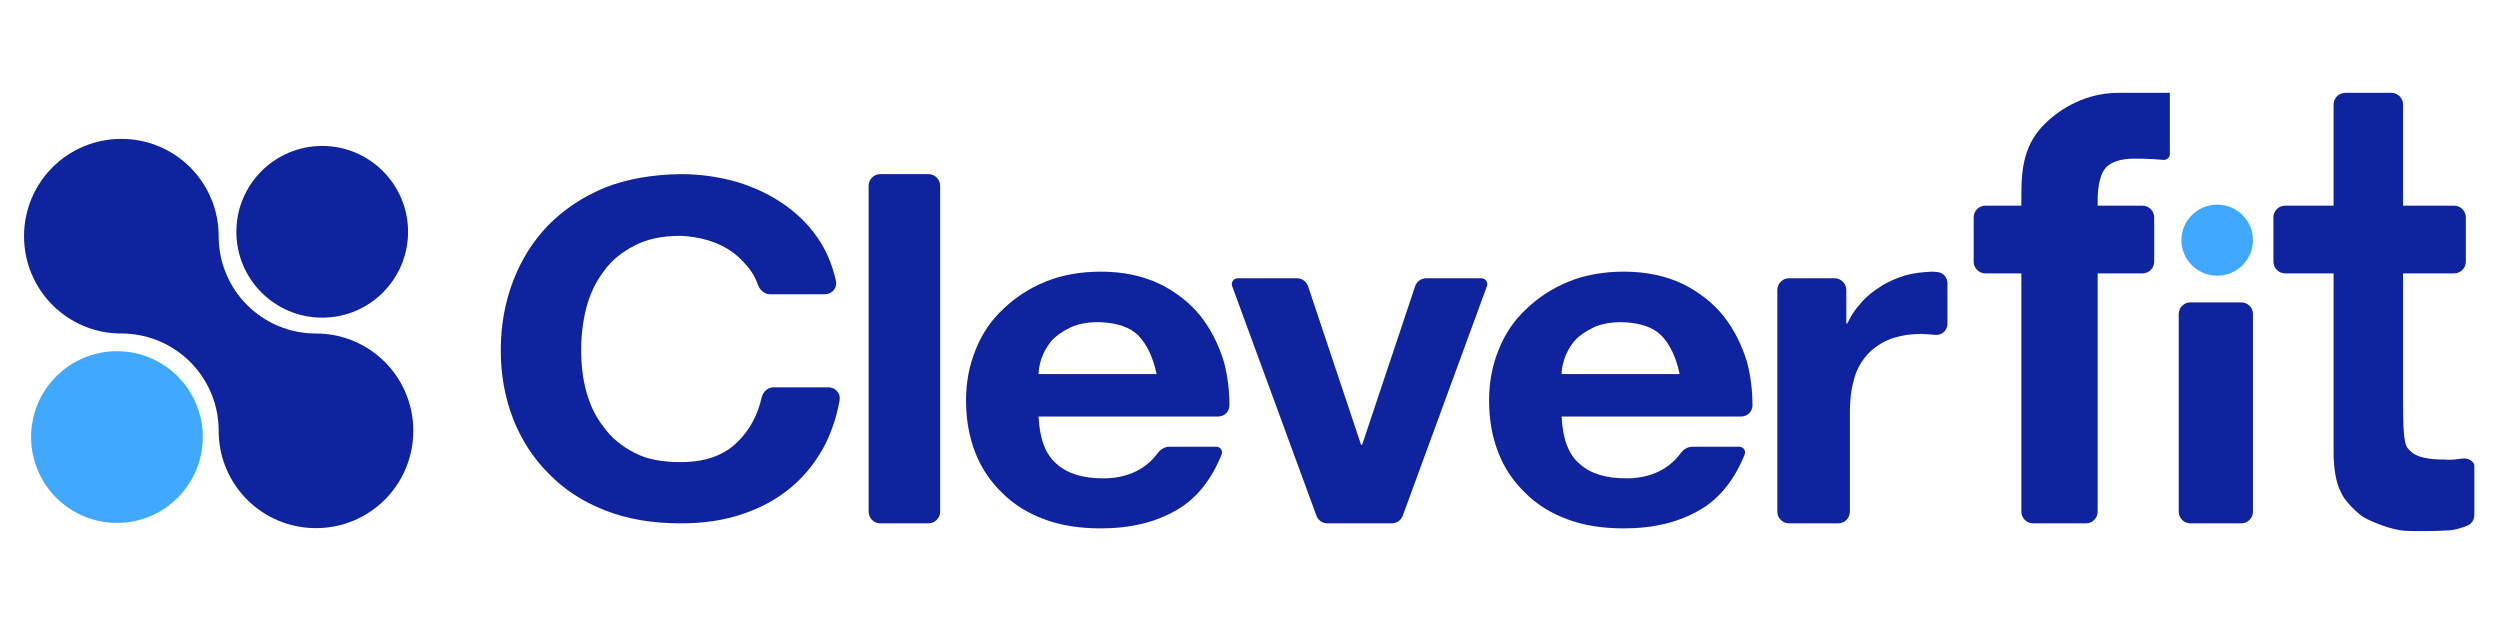 <svg width="856" height="213" viewBox="0 0 856 213" fill="none" xmlns="http://www.w3.org/2000/svg">
<path d="M608.559 99.29C608.559 97.073 610.356 95.275 612.573 95.275H628.16C630.377 95.275 632.174 97.073 632.174 99.29V110.577C632.174 110.694 632.269 110.788 632.386 110.788V110.788C632.47 110.788 632.546 110.738 632.58 110.661C633.629 108.28 635.185 105.901 637.247 103.678C639.172 101.416 641.446 99.638 644.07 98.022C646.519 96.407 649.318 95.275 652.292 94.306C655.091 93.498 658.239 93.175 661.388 93.013C662.109 93.013 662.867 93.081 663.679 93.201C665.528 93.475 666.811 95.145 666.811 97.014V110.925C666.811 113.164 664.84 114.895 662.613 114.666V114.666C660.863 114.505 659.289 114.343 657.889 114.343C653.341 114.343 649.493 115.151 646.344 116.444C643.195 117.898 640.571 119.837 638.647 122.261C636.723 124.685 635.323 127.432 634.623 130.664C633.749 133.896 633.399 137.451 633.399 141.167V175.18C633.399 177.398 631.601 179.195 629.384 179.195H612.573C610.356 179.195 608.559 177.398 608.559 175.18V99.29Z" fill="#10239E"/>
<path d="M575.105 128.078C573.881 122.261 571.781 117.898 568.808 114.828C565.834 111.919 561.286 110.465 555.338 110.303C551.314 110.303 547.991 110.95 545.367 112.243C542.743 113.535 540.644 114.99 539.069 116.767C537.495 118.706 536.445 120.645 535.745 122.584C535.046 124.685 534.696 126.463 534.696 128.078H575.105ZM534.696 142.622C535.046 150.055 536.97 155.549 540.818 158.781C544.492 162.174 549.915 163.79 556.912 163.79C561.81 163.79 566.184 162.659 569.857 160.397C572.2 158.881 573.994 157.221 575.187 155.513C576.172 154.101 577.663 152.964 579.385 152.964H595.544C596.926 152.964 597.894 154.329 597.376 155.61C593.879 164.271 588.802 170.633 582.277 174.455C574.93 178.818 566.184 180.919 556.038 180.919C548.865 180.919 542.393 179.949 536.795 177.849C531.022 175.748 526.124 172.678 522.276 168.799C518.252 164.921 515.103 160.397 513.004 154.903C510.905 149.57 509.855 143.591 509.855 137.128C509.855 130.987 510.905 125.17 513.179 119.676C515.278 114.343 518.427 109.657 522.625 105.779C526.649 101.901 531.547 98.669 537.145 96.407C542.743 94.144 549.04 93.013 556.038 93.013C563.735 93.013 570.382 94.468 576.155 97.215C581.753 99.962 586.476 103.678 590.149 108.203C593.823 112.889 596.447 118.221 598.196 124.039C599.459 128.834 600.046 133.733 600.049 138.82C600.05 140.953 598.275 142.622 596.142 142.622H534.696Z" fill="#10239E"/>
<path d="M480.311 176.563C479.731 178.144 478.225 179.195 476.541 179.195H454.509C452.825 179.195 451.32 178.145 450.74 176.564L421.893 97.975C421.412 96.665 422.382 95.276 423.778 95.276H444.076C445.803 95.276 447.336 96.38 447.884 98.018L465.979 152.152C466.013 152.251 466.105 152.317 466.21 152.317V152.317C466.314 152.317 466.407 152.251 466.44 152.152L484.536 98.018C485.083 96.38 486.617 95.276 488.343 95.276H507.243C508.639 95.276 509.609 96.664 509.128 97.974L480.311 176.563Z" fill="#10239E"/>
<path d="M396.019 128.078C394.795 122.261 392.696 117.898 389.722 114.828C386.748 111.919 382.2 110.465 376.252 110.303C372.228 110.303 368.905 110.95 366.281 112.243C363.657 113.535 361.558 114.99 359.983 116.767C358.409 118.706 357.359 120.645 356.659 122.584C355.96 124.685 355.61 126.463 355.61 128.078H396.019ZM355.61 142.622C355.96 150.055 357.884 155.549 361.733 158.781C365.406 162.174 370.829 163.79 377.826 163.79C382.724 163.79 387.098 162.659 390.771 160.397C393.115 158.881 394.909 157.221 396.101 155.513C397.086 154.101 398.577 152.964 400.299 152.964H416.458C417.84 152.964 418.808 154.329 418.29 155.61C414.793 164.271 409.716 170.633 403.191 174.455C395.844 178.818 387.098 180.919 376.952 180.919C369.779 180.919 363.307 179.949 357.709 177.849C351.936 175.748 347.038 172.678 343.19 168.799C339.166 164.921 336.017 160.397 333.918 154.903C331.819 149.57 330.77 143.591 330.77 137.128C330.77 130.987 331.819 125.17 334.093 119.676C336.192 114.343 339.341 109.657 343.54 105.779C347.563 101.901 352.461 98.669 358.059 96.407C363.657 94.144 369.954 93.013 376.952 93.013C384.649 93.013 391.296 94.468 397.069 97.215C402.667 99.962 407.39 103.678 411.063 108.203C414.737 112.889 417.361 118.221 419.11 124.039C420.373 128.834 420.961 133.733 420.963 138.82C420.964 140.953 419.189 142.622 417.056 142.622H355.61Z" fill="#10239E"/>
<path d="M297.414 63.633C297.414 61.415 299.212 59.618 301.429 59.618H317.89C320.107 59.618 321.905 61.415 321.905 63.633V175.181C321.905 177.398 320.107 179.195 317.89 179.195H301.429C299.212 179.195 297.414 177.398 297.414 175.181V63.633Z" fill="#10239E"/>
<path d="M263.722 100.758C261.783 100.758 260.163 99.353 259.519 97.524C258.947 95.904 258.18 94.379 257.217 92.914C255.463 90.513 253.534 88.432 251.079 86.511C248.624 84.75 245.818 83.309 242.661 82.349C239.505 81.388 236.348 80.908 233.016 80.748C226.703 80.748 221.442 81.869 217.233 84.11C212.848 86.351 209.341 89.232 206.71 92.914C203.904 96.596 201.975 100.758 200.748 105.4C199.52 110.202 198.994 115.005 198.994 119.967C198.994 124.769 199.52 129.572 200.748 134.054C201.975 138.536 203.904 142.698 206.71 146.22C209.341 149.901 212.848 152.783 217.233 155.024C221.442 157.265 226.703 158.225 233.016 158.225C241.434 158.225 247.922 155.984 252.657 151.182C256.663 147.254 259.414 142.181 260.803 136.059C261.248 134.102 262.922 132.613 264.929 132.613H283.657C286.029 132.613 287.896 134.661 287.49 136.997C286.542 142.447 284.869 147.416 282.646 151.982C279.665 157.745 275.806 162.707 271.071 166.709C266.161 170.871 260.549 173.913 254.236 175.994C247.747 178.235 240.732 179.195 233.016 179.195C223.371 179.195 214.777 177.755 207.061 174.713C199.345 171.672 193.032 167.51 187.77 162.067C182.509 156.785 178.476 150.542 175.67 143.338C172.864 136.135 171.461 128.291 171.461 119.967C171.461 111.483 172.864 103.639 175.67 96.275C178.476 88.912 182.509 82.509 187.77 77.066C193.032 71.784 199.345 67.462 207.061 64.26C214.777 61.219 223.371 59.778 233.016 59.618C239.855 59.618 246.344 60.578 252.482 62.339C258.62 64.26 264.057 66.821 268.967 70.343C273.877 73.865 277.911 78.027 281.068 83.149C283.483 87.069 285.179 91.456 286.236 96.241C286.759 98.612 284.872 100.758 282.443 100.758H263.722Z" fill="#10239E"/>
<path d="M822.807 70.421H840.29C842.508 70.421 844.305 72.218 844.305 74.435V89.586C844.305 91.804 842.508 93.601 840.29 93.601H822.807V137.896C822.807 152.971 823.74 152.927 825.606 154.693C827.472 156.459 831.203 157.342 836.801 157.342C838.667 157.563 840.3 157.342 842.166 157.121C842.43 157.121 842.711 157.088 843.001 157.028C844.757 156.665 847.221 157.78 847.221 159.573V176.327C847.221 177.935 846.27 179.406 844.774 179.994C842.517 180.881 840.115 181.626 837.734 181.626C834.236 181.847 830.97 181.847 827.705 181.847C827.486 181.847 823.793 181.847 822.238 181.626C818.45 181.089 812.817 179.088 809.319 177.101C807.53 176.085 803.107 171.796 801.959 169.398C801.781 169.027 801.621 168.648 801.426 168.286C799.874 165.399 799.016 160.302 799.016 154.913V93.601H782.429C780.212 93.601 778.414 91.804 778.414 89.586V74.435C778.414 72.218 780.212 70.421 782.429 70.421H799.016V35.801C799.016 33.584 800.813 31.786 803.031 31.786H818.792C821.009 31.786 822.807 33.584 822.807 35.801V70.421Z" fill="#10239E"/>
<path fill-rule="evenodd" clip-rule="evenodd" d="M675.785 89.586C675.785 91.804 677.583 93.601 679.8 93.601H692.112V175.183C692.112 177.4 693.91 179.198 696.127 179.198H714.221C716.438 179.198 718.236 177.4 718.236 175.183V93.601H733.58C735.797 93.601 737.595 91.804 737.595 89.586L737.595 74.435C737.595 72.218 735.797 70.421 733.58 70.421H718.236L718.236 68.434C718.236 63.797 719.169 59.395 721.035 57.408C722.901 55.421 726.166 54.317 730.831 54.317C734.242 54.317 737.499 54.463 740.727 54.755C741.919 54.862 742.959 53.933 742.959 52.736V31.786L734.096 31.786L725.35 31.786C714.27 31.786 705.524 37.134 700.276 42.273C693.512 48.896 692.112 56.512 692.112 66.447L692.112 70.421H679.8C677.583 70.421 675.785 72.218 675.785 74.436L675.785 89.586ZM771.415 107.551C771.415 105.333 769.617 103.536 767.4 103.536H750.006C747.789 103.536 745.992 105.333 745.992 107.551V175.183C745.992 177.4 747.789 179.198 750.006 179.198H767.4C769.617 179.198 771.415 177.4 771.415 175.183V107.551Z" fill="#10239E"/>
<path d="M771.415 82.232C771.415 88.957 765.894 94.408 759.17 94.408V94.408C752.445 94.408 746.924 88.957 746.924 82.232V82.232C746.924 75.507 752.445 70.055 759.17 70.055V70.055C765.895 70.055 771.415 75.507 771.415 82.232V82.232Z" fill="#40A9FF"/>
<path d="M141.513 147.514C141.513 165.951 126.63 180.835 108.193 180.835C89.755 180.835 74.872 165.951 74.872 147.514C74.872 129.076 59.989 114.193 41.551 114.193C23.114 114.193 8.23 99.31 8.23 80.873C8.23 62.435 23.114 47.552 41.551 47.552C59.989 47.552 74.872 62.435 74.872 80.873C74.872 99.31 89.755 114.193 108.193 114.193C126.63 114.193 141.513 129.076 141.513 147.514Z" fill="#10239E"/>
<circle cx="110.324" cy="79.37" r="29.395" fill="#10239E"/>
<circle cx="40.047" cy="149.646" r="29.395" fill="#40A9FF"/>
</svg>
